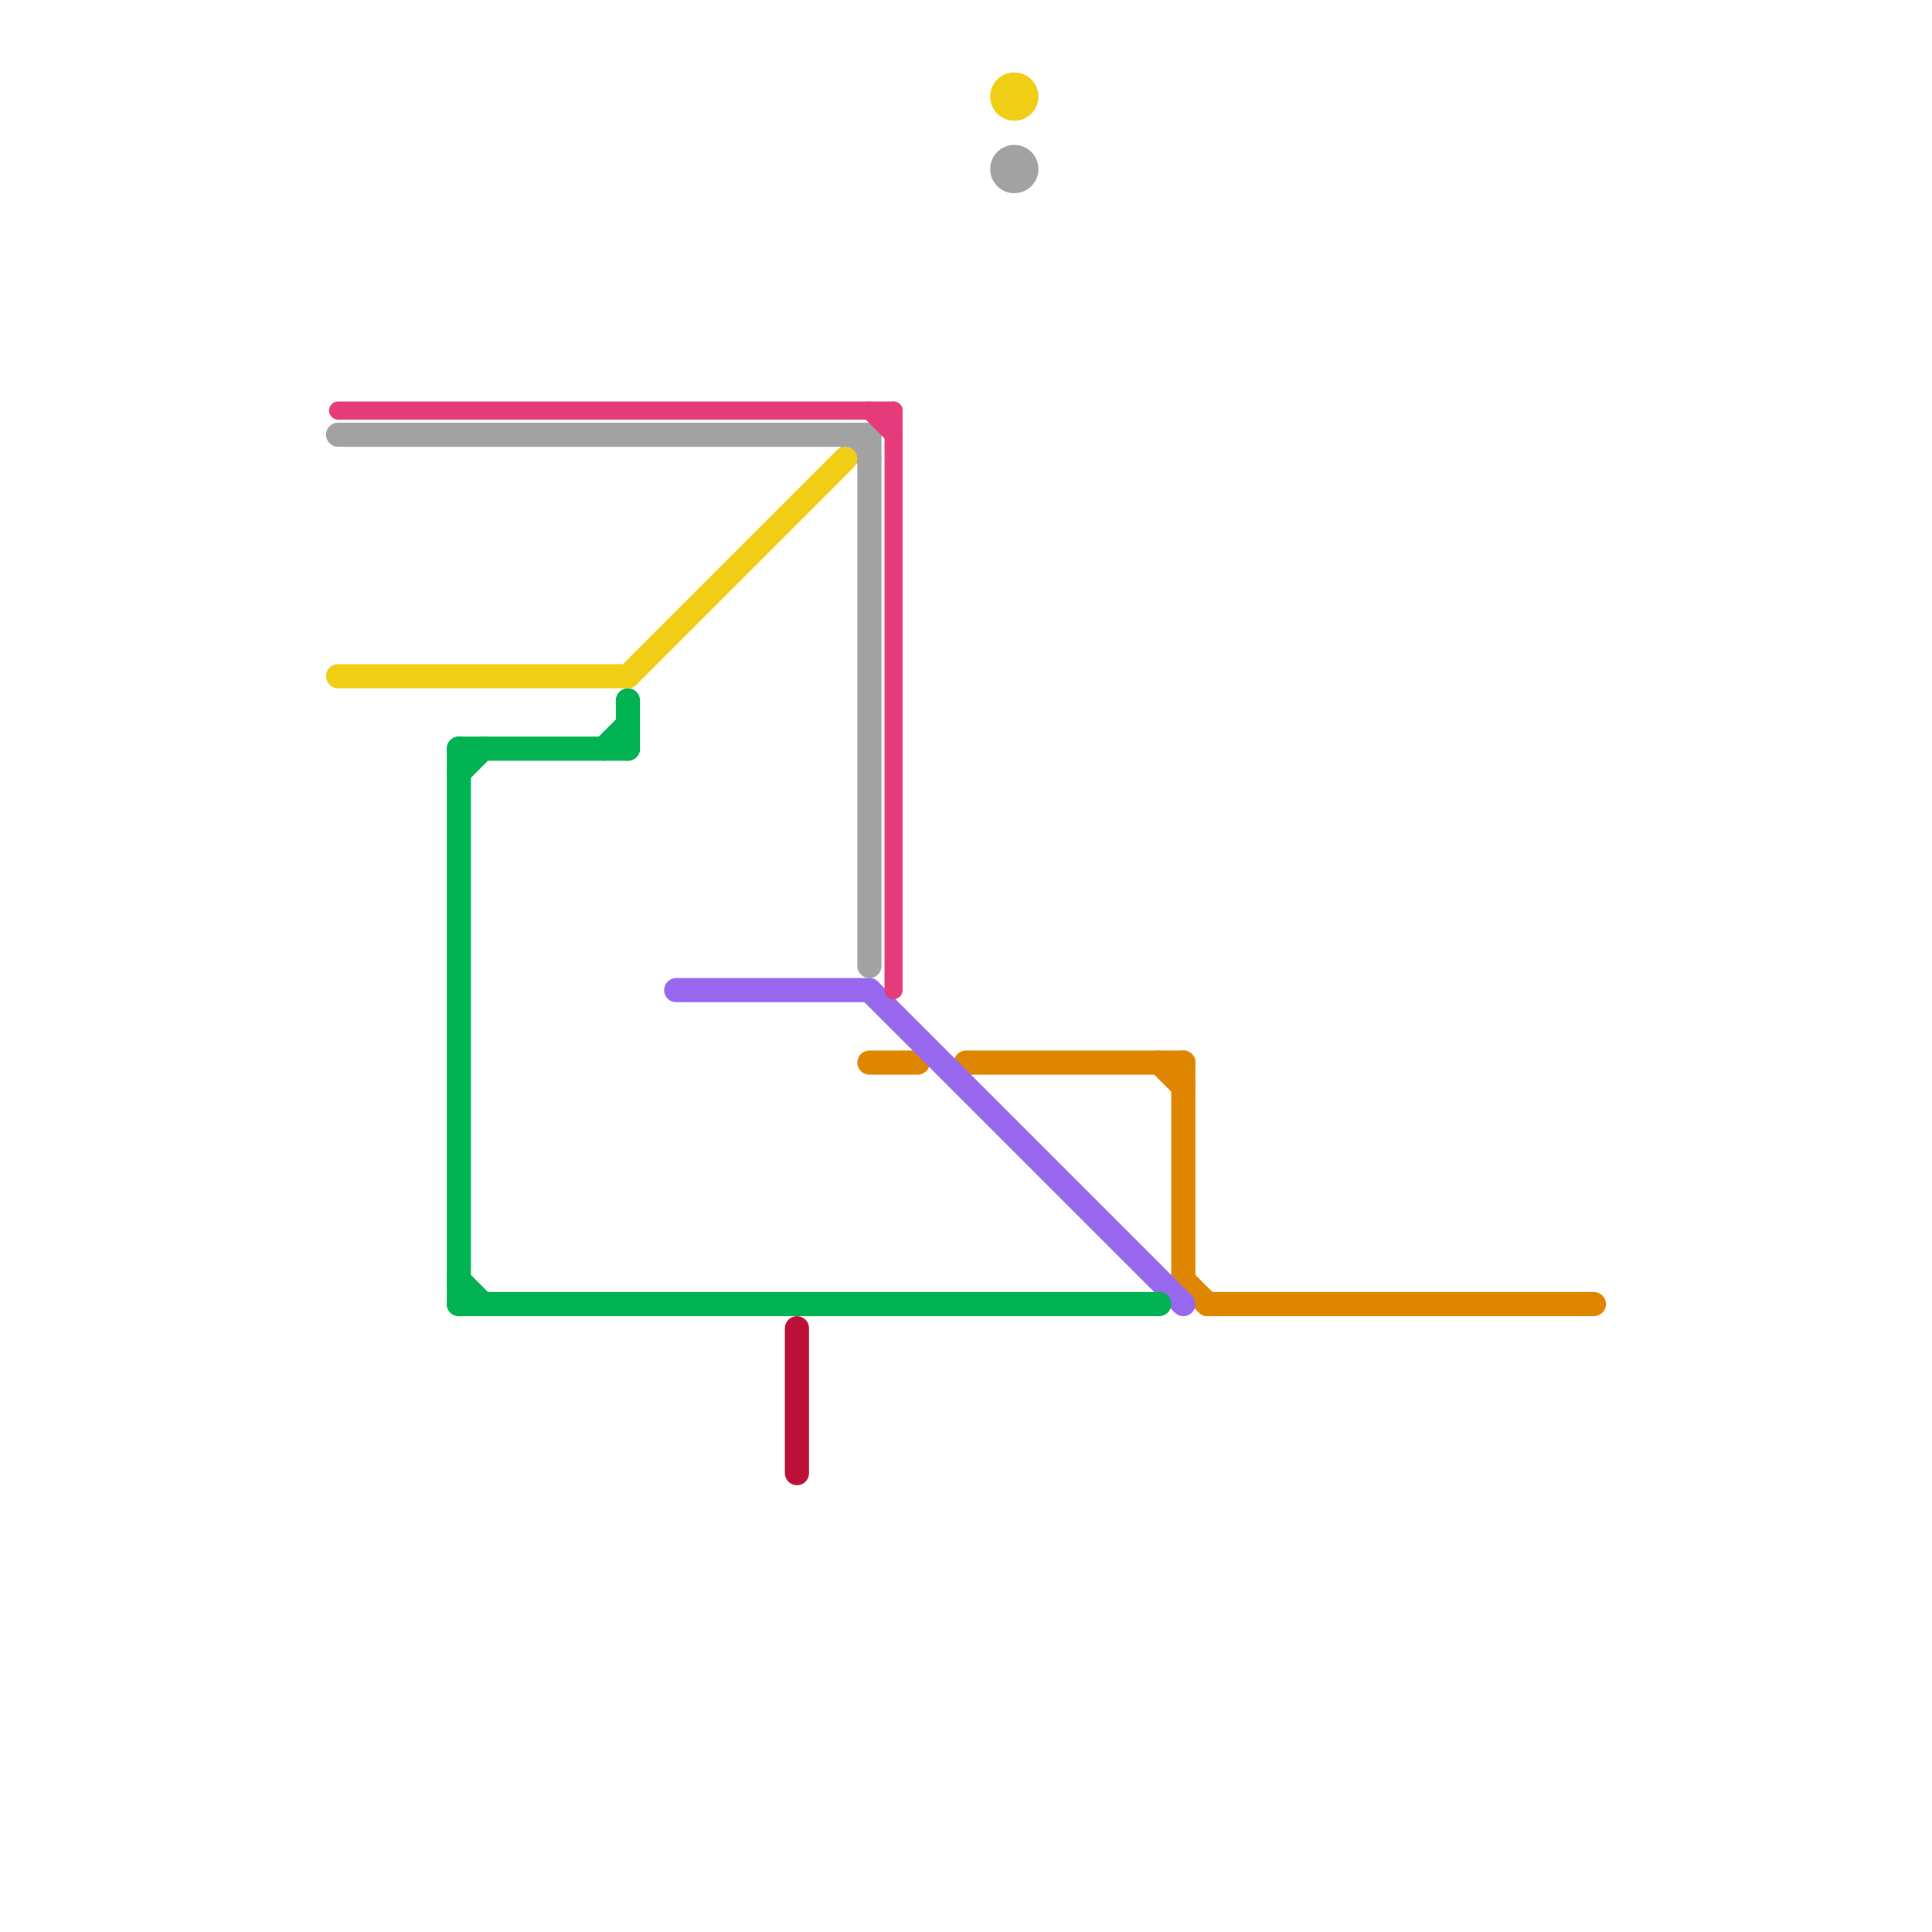 
<svg version="1.1" xmlns="http://www.w3.org/2000/svg" viewBox="0 0 80 80">
<style>text { font: 1px Helvetica; font-weight: 600; white-space: pre; dominant-baseline: central; } line { stroke-width: 1; fill: none; stroke-linecap: round; stroke-linejoin: round; } .c0 { stroke: #df8600 } .c1 { stroke: #9768ee } .c2 { stroke: #00b251 } .c3 { stroke: #bd1038 } .c4 { stroke: #a2a2a2 } .c5 { stroke: #f0ce15 } .c6 { stroke: #e63b7a } .w2 { stroke-width: .75; }.w1 { stroke-width: 1; }</style><defs><g id="wm-xf"><circle r="1.2" fill="#000"/><circle r="0.9" fill="#fff"/><circle r="0.6" fill="#000"/><circle r="0.3" fill="#fff"/></g><g id="wm"><circle r="0.6" fill="#000"/><circle r="0.3" fill="#fff"/></g></defs><line class="c0 " x1="48" y1="44" x2="49" y2="45"/><line class="c0 " x1="36" y1="44" x2="38" y2="44"/><line class="c0 " x1="50" y1="54" x2="66" y2="54"/><line class="c0 " x1="40" y1="44" x2="49" y2="44"/><line class="c0 " x1="49" y1="53" x2="50" y2="54"/><line class="c0 " x1="49" y1="44" x2="49" y2="53"/><line class="c1 " x1="36" y1="41" x2="49" y2="54"/><line class="c1 " x1="28" y1="41" x2="36" y2="41"/><line class="c2 " x1="19" y1="32" x2="20" y2="31"/><line class="c2 " x1="19" y1="54" x2="48" y2="54"/><line class="c2 " x1="19" y1="53" x2="20" y2="54"/><line class="c2 " x1="25" y1="31" x2="26" y2="30"/><line class="c2 " x1="19" y1="31" x2="19" y2="54"/><line class="c2 " x1="26" y1="29" x2="26" y2="31"/><line class="c2 " x1="19" y1="31" x2="26" y2="31"/><line class="c3 " x1="33" y1="55" x2="33" y2="61"/><line class="c4 " x1="35" y1="18" x2="36" y2="19"/><line class="c4 " x1="36" y1="18" x2="36" y2="40"/><line class="c4 " x1="14" y1="18" x2="36" y2="18"/><circle cx="42" cy="7" r="1" fill="#a2a2a2" /><line class="c5 " x1="14" y1="28" x2="26" y2="28"/><line class="c5 " x1="26" y1="28" x2="35" y2="19"/><circle cx="42" cy="4" r="1" fill="#f0ce15" /><line class="c6 w2" x1="36" y1="17" x2="37" y2="18"/><line class="c6 w2" x1="14" y1="17" x2="37" y2="17"/><line class="c6 w2" x1="37" y1="17" x2="37" y2="41"/>
</svg>
